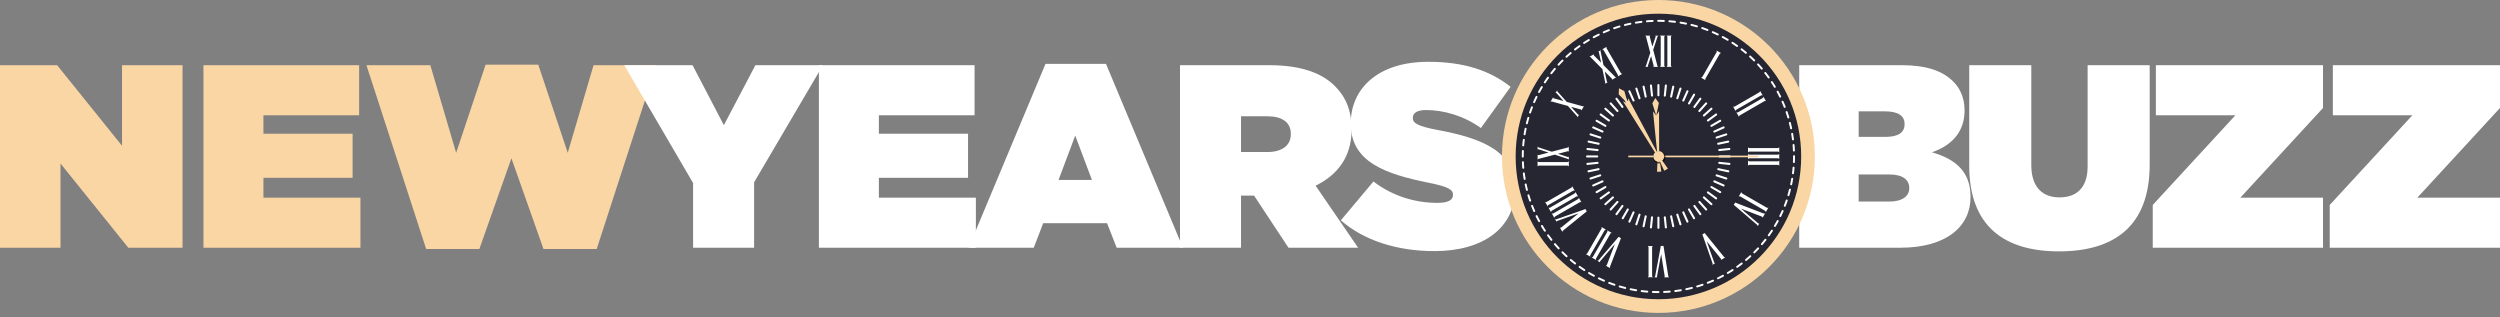 <svg xmlns="http://www.w3.org/2000/svg" width="268" height="34" fill="none">
  <rect width="100%" height="100%" fill="#808080" stroke="none"/>
  <path fill="#fff" d="M192.876 26.555V6.988h10.958c2.712 0 4.417.615 5.563 1.761.699.7 1.202 1.705 1.202 3.047v.056c0 2.32-1.398 3.746-3.494 4.473 2.515.726 4.137 2.068 4.137 4.752v.056c0 3.13-2.572 5.422-7.52 5.422h-10.846Zm6.374-11.88h2.851c1.398 0 2.069-.475 2.069-1.341v-.056c0-.867-.699-1.342-2.097-1.342h-2.823v2.74Zm0 6.933h3.27c1.426 0 2.153-.587 2.153-1.426v-.056c0-.838-.699-1.425-2.125-1.425h-3.298v2.907Z"/>
  <path fill="#fff" d="M220.718 26.947c-5.842 0-9.616-2.684-9.616-9.169V6.988h6.653v10.706c0 2.432 1.258 3.466 3.019 3.466 1.761 0 3.019-.95 3.019-3.326V6.988h6.653v10.65c0 6.681-3.886 9.309-9.728 9.309ZM230.775 26.555v-4.584l8.861-9.616h-8.526V6.988h17.918v4.585l-8.861 9.616h8.861v5.366h-18.253ZM249.747 26.555v-4.584l8.861-9.616h-8.526V6.988H268v4.585l-8.861 9.616H268v5.366h-18.253Z"/>
  <path fill="#FAD6A5" d="M0 26.555V6.988h6.122l6.96 8.638V6.988h6.485v19.567h-5.814l-7.268-9.028v9.028H0ZM21.811 26.555V6.988H38.5v5.367H28.24v1.985h9.56v4.724h-9.56v2.125H38.64v5.366H21.81ZM45.684 26.695 39.283 6.988h6.848l2.768 9.393 3.158-9.449h5.647l3.159 9.449 2.767-9.393h6.737l-6.402 19.707h-5.702l-3.438-9.727-3.438 9.727h-5.703Z"/>
  <path fill="#fff" d="M74.3 26.555v-6.932L66.92 6.988h7.323l3.355 6.43 3.382-6.43h7.24L80.84 19.54v7.016H74.3Z"/>
  <path fill="#fff" d="M87.786 26.555V6.988h16.688v5.367H94.215v1.985h9.56v4.724h-9.56v2.125h10.399v5.366H87.786Z"/>
  <path fill="#fff" d="m103.832 26.555 8.246-19.706h6.485l8.246 19.706h-7.1l-1.034-2.627h-6.848l-1.007 2.627h-6.988Zm9.644-7.267h3.578l-1.789-4.752-1.789 4.752Z"/>
  <path fill="#fff" d="M126.497 26.555V6.988h9.56c3.466 0 5.674.867 7.044 2.237 1.174 1.174 1.789 2.627 1.789 4.64v.056c0 2.85-1.482 4.835-3.858 5.982l4.557 6.652h-7.464l-3.69-5.59h-1.397v5.59h-6.541Zm6.541-10.258h2.823c1.565 0 2.516-.7 2.516-1.901v-.056c0-1.258-.979-1.873-2.488-1.873h-2.851v3.83Z"/>
  <path fill="#fff" d="M153.774 26.919c-3.969 0-7.547-1.118-10.035-3.299l3.494-4.165c2.125 1.622 4.557 2.293 6.849 2.293 1.174 0 1.677-.308 1.677-.84v-.055c0-.559-.615-.867-2.711-1.286-4.389-.894-8.247-2.152-8.247-6.29v-.055c0-3.718 2.908-6.597 8.303-6.597 3.773 0 6.569.894 8.833 2.683l-3.187 4.417c-1.845-1.342-4.053-1.929-5.87-1.929-.978 0-1.426.336-1.426.81v.057c0 .53.531.866 2.6 1.258 5.004.922 8.358 2.376 8.358 6.317v.056c0 4.11-3.382 6.625-8.638 6.625Z"/>
  <g clip-path="url(#a)">
    <path fill="#FAD6A5" d="M177.782 33.544c9.263 0 16.772-7.51 16.772-16.772C194.554 7.509 187.045 0 177.782 0c-9.263 0-16.772 7.509-16.772 16.772 0 9.263 7.509 16.772 16.772 16.772Z"/>
    <path fill="#252631" d="M177.782 32.077c8.452 0 15.305-6.852 15.305-15.305s-6.853-15.305-15.305-15.305c-8.453 0-15.305 6.852-15.305 15.305s6.852 15.305 15.305 15.305Z"/>
    <path fill="#fff" d="M177.79 31.415h-.008c-.199 0-.4-.004-.597-.012a.104.104 0 0 1-.1-.108.104.104 0 0 1 .108-.1c.195.007.393.011.589.011h.008a.105.105 0 1 1 0 .21Zm.601-.012a.105.105 0 0 1-.105-.1.105.105 0 0 1 .1-.11c.198-.008.399-.02.596-.037a.104.104 0 0 1 .112.096.104.104 0 0 1-.095.113c-.2.016-.403.029-.604.037h-.005.001Zm-1.801-.036h-.009a14.78 14.78 0 0 1-.602-.061.105.105 0 0 1-.091-.117.105.105 0 0 1 .117-.091 14 14 0 0 0 .593.06.104.104 0 0 1-.008.21Zm2.998-.063a.105.105 0 0 1-.104-.091.105.105 0 0 1 .091-.117c.197-.025.395-.053.59-.086.057-.01.111.029.121.086a.104.104 0 0 1-.086.12c-.198.034-.4.063-.599.088h-.013Zm-4.19-.083c-.006 0-.011 0-.017-.002a14.86 14.86 0 0 1-.595-.11.104.104 0 0 1-.081-.125.104.104 0 0 1 .123-.08c.194.04.391.076.587.108a.105.105 0 0 1-.017.208Zm5.375-.113a.105.105 0 0 1-.021-.208c.194-.04.389-.085.581-.134a.105.105 0 1 1 .051.203 14.436 14.436 0 0 1-.611.139Zm-6.551-.132a.109.109 0 0 1-.026-.003c-.195-.05-.391-.103-.583-.16a.105.105 0 1 1 .059-.2c.19.055.383.108.575.157a.103.103 0 0 1 .076.127.104.104 0 0 1-.101.08Zm7.716-.163a.104.104 0 0 1-.1-.075.104.104 0 0 1 .07-.13c.19-.056.381-.118.568-.182a.104.104 0 0 1 .133.065.104.104 0 0 1-.065.133c-.189.065-.383.127-.576.184a.107.107 0 0 1-.03.005Zm-8.868-.178a.099.099 0 0 1-.034-.006c-.19-.065-.382-.135-.57-.208a.104.104 0 0 1-.059-.136.104.104 0 0 1 .135-.06c.185.073.374.142.562.206a.106.106 0 0 1 .065.133.104.104 0 0 1-.099.071Zm10.004-.212a.106.106 0 0 1-.098-.067.105.105 0 0 1 .06-.136c.183-.072.368-.148.549-.228a.105.105 0 1 1 .084.192c-.183.08-.371.159-.557.231a.109.109 0 0 1-.038.008Zm-11.126-.225a.1.1 0 0 1-.042-.01c-.184-.08-.369-.166-.55-.254a.105.105 0 0 1-.048-.14.104.104 0 0 1 .14-.048c.178.087.361.172.542.252a.105.105 0 0 1-.042.2Zm12.223-.258a.105.105 0 0 1-.094-.058.105.105 0 0 1 .048-.14c.177-.087.355-.18.529-.274a.105.105 0 0 1 .142.043.104.104 0 0 1-.042.142c-.176.095-.357.189-.537.277a.101.101 0 0 1-.046.01Zm-13.305-.271a.101.101 0 0 1-.049-.013 15.084 15.084 0 0 1-.527-.3.104.104 0 0 1-.036-.143.104.104 0 0 1 .143-.036c.17.101.345.2.52.295.05.028.069.091.042.142a.105.105 0 0 1-.093.055Zm14.359-.3a.104.104 0 0 1-.054-.195c.17-.101.34-.207.505-.316a.105.105 0 0 1 .115.176c-.168.11-.34.217-.513.32a.103.103 0 0 1-.053.015Zm-15.392-.317a.103.103 0 0 1-.057-.017c-.168-.11-.336-.225-.5-.342a.105.105 0 0 1-.024-.146.104.104 0 0 1 .146-.024c.162.115.327.229.493.337a.104.104 0 0 1 .03.145.103.103 0 0 1-.087.047h-.001Zm16.396-.34a.103.103 0 0 1-.085-.044.104.104 0 0 1 .024-.147c.161-.114.322-.235.478-.356a.105.105 0 0 1 .147.018.106.106 0 0 1-.018.147c-.159.123-.322.245-.485.362a.106.106 0 0 1-.061.02Zm-17.374-.359a.105.105 0 0 1-.064-.022 14.216 14.216 0 0 1-.47-.382.104.104 0 0 1-.012-.147.104.104 0 0 1 .147-.013c.152.128.307.255.464.377a.105.105 0 0 1-.065.187Zm18.321-.38a.104.104 0 0 1-.067-.185c.151-.127.301-.26.446-.394a.105.105 0 1 1 .142.154c-.147.136-.3.27-.453.401a.105.105 0 0 1-.068.025Zm-19.238-.397a.105.105 0 0 1-.071-.027 15.942 15.942 0 0 1-.436-.42.105.105 0 1 1 .148-.147c.14.14.285.279.43.413a.105.105 0 0 1-.071.181Zm20.122-.416a.105.105 0 0 1-.074-.179c.14-.14.279-.284.413-.43a.105.105 0 0 1 .154.142c-.135.147-.277.294-.419.436a.102.102 0 0 1-.073.031h-.001Zm-20.972-.433a.106.106 0 0 1-.077-.033c-.136-.148-.271-.3-.401-.453a.105.105 0 0 1 .013-.148.104.104 0 0 1 .147.012c.128.15.261.301.396.447a.105.105 0 0 1-.078.176Zm21.786-.45a.105.105 0 0 1-.08-.173c.128-.15.255-.306.377-.463a.105.105 0 1 1 .165.129c-.124.159-.252.317-.382.47a.105.105 0 0 1-.08.037Zm-22.562-.465a.105.105 0 0 1-.083-.04 15.743 15.743 0 0 1-.362-.484.105.105 0 0 1 .024-.147.104.104 0 0 1 .146.025c.116.16.236.32.357.477a.104.104 0 0 1-.018.147.103.103 0 0 1-.064.022Zm23.301-.483a.104.104 0 0 1-.085-.166 13.8 13.8 0 0 0 .337-.492.105.105 0 0 1 .176.114c-.111.169-.226.337-.343.5a.103.103 0 0 1-.085.044Zm-24-.493a.106.106 0 0 1-.088-.047c-.11-.168-.218-.34-.321-.513a.106.106 0 0 1 .036-.143.105.105 0 0 1 .144.036c.101.17.207.34.316.505a.105.105 0 0 1-.088.162h.001Zm24.659-.513a.104.104 0 0 1-.09-.158c.101-.171.201-.346.296-.52a.105.105 0 0 1 .142-.042c.05.027.069.091.042.142-.096.176-.197.354-.3.526a.104.104 0 0 1-.09.051Zm-25.275-.517a.105.105 0 0 1-.092-.055 13.81 13.81 0 0 1-.277-.536.104.104 0 0 1 .048-.14.103.103 0 0 1 .139.047c.087.178.179.356.274.53a.106.106 0 0 1-.042.141.105.105 0 0 1-.05.013Zm25.849-.54a.104.104 0 0 1-.094-.151c.087-.18.172-.361.251-.543a.105.105 0 0 1 .192.084 16.27 16.27 0 0 1-.255.55.106.106 0 0 1-.094.059Zm-26.377-.536a.105.105 0 0 1-.096-.063 14.292 14.292 0 0 1-.232-.557.105.105 0 0 1 .196-.076c.071.184.149.368.228.55a.105.105 0 0 1-.096.146Zm26.861-.567a.105.105 0 0 1-.098-.143c.072-.185.142-.374.206-.562a.105.105 0 0 1 .133-.065.106.106 0 0 1 .065.133c-.065.19-.135.382-.209.57a.105.105 0 0 1-.098.066h.001Zm-27.298-.55a.104.104 0 0 1-.099-.071c-.065-.19-.128-.384-.185-.576a.104.104 0 0 1 .07-.13.105.105 0 0 1 .131.07c.056.19.118.381.182.568a.104.104 0 0 1-.099.139Zm27.688-.588a.104.104 0 0 1-.1-.135c.056-.19.109-.383.158-.575a.105.105 0 1 1 .203.051c-.05.195-.103.391-.161.584a.104.104 0 0 1-.1.075Zm-28.032-.564a.105.105 0 0 1-.102-.08 14.967 14.967 0 0 1-.136-.589.105.105 0 0 1 .205-.043c.04.194.085.389.134.581a.104.104 0 0 1-.102.13h.001Zm28.326-.601-.021-.002a.105.105 0 0 1-.082-.124c.041-.194.077-.391.11-.587a.104.104 0 0 1 .12-.086c.057.01.096.063.086.12-.033.199-.07.399-.111.595a.105.105 0 0 1-.102.084Zm-28.573-.575a.104.104 0 0 1-.103-.087c-.033-.198-.062-.4-.087-.599a.105.105 0 0 1 .091-.117.104.104 0 0 1 .117.091c.025.197.054.395.086.59a.105.105 0 0 1-.103.123h-.001Zm28.769-.61-.013-.001a.104.104 0 0 1-.091-.117c.024-.196.045-.396.061-.593a.104.104 0 1 1 .208.016 15.1 15.1 0 0 1-.061.602.105.105 0 0 1-.104.092Zm-28.917-.582a.106.106 0 0 1-.105-.096c-.016-.2-.029-.403-.037-.604a.104.104 0 0 1 .1-.109.105.105 0 0 1 .109.1c.008.198.02.399.037.596a.104.104 0 0 1-.096.112h-.008v.001Zm29.015-.616h-.005a.105.105 0 0 1-.1-.108c.008-.198.012-.398.012-.597v-.031a.104.104 0 1 1 .208 0v.031c0 .201-.004.405-.012.605a.105.105 0 0 1-.104.1h.001Zm-29.065-.585a.105.105 0 0 1-.105-.104v-.016c0-.196.004-.394.011-.589a.105.105 0 0 1 .21.008c-.008.193-.012.388-.012.58v.017a.105.105 0 0 1-.104.104Zm29.064-.648a.105.105 0 0 1-.105-.1 14.63 14.63 0 0 0-.038-.596.105.105 0 0 1 .209-.017c.017.199.03.402.038.603a.104.104 0 0 1-.1.11h-.004Zm-29.016-.552h-.009a.105.105 0 0 1-.096-.113c.016-.2.036-.403.061-.602a.105.105 0 0 1 .208.025c-.024.197-.045.396-.061.594a.104.104 0 0 1-.104.097h.001Zm28.915-.645a.105.105 0 0 1-.104-.092 14.755 14.755 0 0 0-.086-.59.104.104 0 0 1 .085-.12c.057-.01.112.029.121.085.033.198.063.4.088.599a.105.105 0 0 1-.104.118Zm-28.77-.547c-.005 0-.011 0-.017-.002a.104.104 0 0 1-.086-.12c.032-.198.07-.398.11-.595a.106.106 0 0 1 .124-.081.104.104 0 0 1 .081.124c-.04.194-.076.39-.109.586a.105.105 0 0 1-.103.088Zm28.571-.638a.104.104 0 0 1-.102-.083 14.55 14.55 0 0 0-.135-.581.105.105 0 0 1 .203-.052c.05.194.096.393.137.59a.104.104 0 0 1-.103.126Zm-28.327-.538c-.008 0-.017-.001-.025-.004a.105.105 0 0 1-.076-.127c.049-.194.103-.39.16-.584a.104.104 0 1 1 .2.06c-.056.19-.109.383-.157.575a.104.104 0 0 1-.101.08h-.001Zm28.031-.626a.105.105 0 0 1-.1-.075c-.057-.19-.119-.38-.183-.567a.105.105 0 1 1 .198-.069c.066.19.128.383.186.576a.105.105 0 0 1-.1.135h-.001Zm-27.69-.527a.105.105 0 0 1-.099-.139c.065-.19.135-.381.208-.57a.105.105 0 0 1 .136-.059c.053.021.08.082.059.136-.072.185-.141.373-.205.561a.104.104 0 0 1-.099.071Zm27.298-.608a.106.106 0 0 1-.098-.067 13.635 13.635 0 0 0-.229-.55.105.105 0 0 1 .192-.085c.081.184.159.372.232.558a.105.105 0 0 1-.097.143Zm-26.861-.514a.105.105 0 0 1-.096-.146c.081-.185.167-.37.255-.55a.105.105 0 1 1 .188.091c-.087.178-.171.361-.251.543a.105.105 0 0 1-.096.063Zm26.377-.583a.104.104 0 0 1-.094-.059c-.088-.177-.18-.355-.274-.528a.104.104 0 0 1 .042-.142.104.104 0 0 1 .142.042c.095.176.189.356.278.536a.105.105 0 0 1-.094.151Zm-25.849-.498a.105.105 0 0 1-.092-.155c.096-.177.196-.354.299-.527a.105.105 0 0 1 .181.107c-.102.17-.201.345-.296.52a.103.103 0 0 1-.092.055Zm25.275-.555a.106.106 0 0 1-.09-.05c-.101-.17-.208-.34-.316-.506a.104.104 0 0 1 .03-.144.103.103 0 0 1 .144.03c.11.167.218.339.322.511a.106.106 0 0 1-.036.144.105.105 0 0 1-.054.015Zm-24.659-.478a.105.105 0 0 1-.087-.162c.11-.169.225-.337.342-.5a.104.104 0 0 1 .146-.025.105.105 0 0 1 .024.146c-.115.161-.229.328-.337.493a.105.105 0 0 1-.088.048Zm24.001-.525a.107.107 0 0 1-.086-.043c-.115-.161-.235-.322-.357-.477a.105.105 0 1 1 .165-.129c.123.158.245.32.362.484a.104.104 0 0 1-.085.166h.001Zm-23.302-.454a.105.105 0 0 1-.083-.17c.124-.158.252-.316.382-.469a.104.104 0 0 1 .147-.012c.045.037.05.103.013.147-.128.151-.255.307-.377.464a.102.102 0 0 1-.082.04Zm22.562-.492a.107.107 0 0 1-.08-.037 15.708 15.708 0 0 0-.395-.446.105.105 0 1 1 .154-.143c.135.147.27.3.401.453a.105.105 0 0 1-.08.173Zm-21.786-.425a.105.105 0 0 1-.071-.028.106.106 0 0 1-.006-.148c.136-.148.277-.295.419-.437a.105.105 0 1 1 .148.148c-.14.14-.279.285-.413.431a.103.103 0 0 1-.077.034Zm20.971-.457a.106.106 0 0 1-.074-.03c-.139-.14-.284-.279-.43-.413a.105.105 0 1 1 .142-.154c.148.136.295.277.437.418a.105.105 0 0 1-.075.179Zm-20.122-.393a.106.106 0 0 1-.077-.034.106.106 0 0 1 .006-.148c.148-.137.3-.272.453-.401a.105.105 0 0 1 .148.012.105.105 0 0 1-.012.147c-.15.128-.301.261-.446.396a.106.106 0 0 1-.071.028h-.001Zm19.237-.42a.107.107 0 0 1-.068-.024 14.382 14.382 0 0 0-.463-.376.105.105 0 0 1-.019-.147.105.105 0 0 1 .147-.019c.159.123.317.252.47.381a.105.105 0 0 1-.067.185Zm-18.322-.358a.103.103 0 0 1-.082-.04.104.104 0 0 1 .018-.147c.158-.124.321-.246.484-.363a.104.104 0 0 1 .146.025.104.104 0 0 1-.024.146c-.161.115-.321.235-.477.357a.106.106 0 0 1-.065.022Zm17.373-.38a.106.106 0 0 1-.061-.019 14.405 14.405 0 0 0-.493-.336.105.105 0 1 1 .115-.176c.168.11.336.225.5.342a.104.104 0 0 1 .024.146.103.103 0 0 1-.085.044Zm-16.397-.32a.107.107 0 0 1-.088-.047.105.105 0 0 1 .03-.144c.168-.11.341-.218.512-.321a.105.105 0 0 1 .108.18c-.169.1-.339.208-.505.316a.102.102 0 0 1-.057.017Zm15.39-.337a.105.105 0 0 1-.053-.015c-.17-.101-.345-.2-.52-.294a.105.105 0 1 1 .1-.184c.177.095.354.196.527.298a.105.105 0 0 1-.054.195Zm-14.361-.278a.105.105 0 0 1-.05-.197c.176-.095.357-.189.537-.277a.105.105 0 1 1 .092.188c-.177.087-.355.179-.529.274a.105.105 0 0 1-.05.013v-.001Zm13.302-.294a.105.105 0 0 1-.046-.01c-.178-.087-.36-.172-.542-.251a.105.105 0 0 1 .084-.192c.184.08.369.166.55.254a.105.105 0 0 1-.046.199Zm-12.226-.235a.106.106 0 0 1-.096-.062.105.105 0 0 1 .054-.138c.183-.08.371-.159.557-.232a.105.105 0 0 1 .077.195c-.184.072-.368.149-.549.229a.103.103 0 0 1-.042.009h-.001Zm11.123-.247a.107.107 0 0 1-.037-.007c-.186-.072-.375-.141-.562-.205a.104.104 0 0 1-.065-.133.103.103 0 0 1 .132-.065c.191.065.383.135.57.208a.105.105 0 0 1-.037.202h-.001Zm-10.006-.191a.105.105 0 0 1-.099-.07.106.106 0 0 1 .065-.134c.19-.065.384-.128.576-.185a.105.105 0 0 1 .131.07.106.106 0 0 1-.07.13c-.19.057-.381.119-.568.183a.103.103 0 0 1-.034.006h-.001Zm8.868-.198a.108.108 0 0 1-.03-.004 14.246 14.246 0 0 0-.575-.157.105.105 0 0 1 .051-.204c.195.05.391.103.584.16a.106.106 0 0 1 .071.13.105.105 0 0 1-.101.075Zm-7.717-.146a.105.105 0 0 1-.026-.206c.195-.05.393-.096.59-.137a.104.104 0 1 1 .043.205c-.193.04-.389.086-.581.135a.106.106 0 0 1-.026.003Zm6.552-.146c-.007 0-.014 0-.021-.002-.194-.04-.391-.077-.587-.109a.105.105 0 0 1 .034-.207c.198.033.398.07.595.11a.104.104 0 0 1 .081.125.105.105 0 0 1-.102.083Zm-5.376-.102a.104.104 0 0 1-.103-.087.105.105 0 0 1 .086-.12c.198-.034.399-.063.599-.088a.105.105 0 0 1 .117.09.105.105 0 0 1-.091.118c-.197.024-.395.054-.59.086l-.018.002Zm4.19-.093h-.012a14.925 14.925 0 0 0-.594-.06.105.105 0 0 1-.096-.113.105.105 0 0 1 .113-.096c.2.016.403.036.602.06a.105.105 0 0 1-.012.209h-.001Zm-2.998-.056a.105.105 0 0 1-.009-.21c.201-.016.404-.029.604-.037a.105.105 0 0 1 .11.1.105.105 0 0 1-.1.11c-.198.008-.399.02-.596.037h-.009Zm1.801-.04h-.004c-.19-.007-.382-.01-.572-.01h-.024a.105.105 0 1 1 0-.21h.024c.193 0 .389.004.581.012a.104.104 0 0 1-.005.21ZM177.782 10.32a.111.111 0 0 1-.111-.11V9.124a.111.111 0 0 1 .222 0v1.084c0 .061-.05.11-.111.11ZM177.096 10.356a.11.11 0 0 1-.11-.1l-.114-1.078a.11.11 0 0 1 .099-.121.11.11 0 0 1 .121.098l.114 1.079a.11.11 0 0 1-.11.122ZM176.417 10.463a.11.11 0 0 1-.108-.088l-.225-1.06a.11.11 0 0 1 .217-.046l.225 1.06a.11.11 0 0 1-.108.134h-.001ZM175.754 10.641a.11.11 0 0 1-.105-.076l-.335-1.031a.11.11 0 0 1 .07-.14.11.11 0 0 1 .14.071l.335 1.031a.11.11 0 0 1-.105.145ZM175.112 10.887a.11.11 0 0 1-.1-.066l-.442-.99a.11.11 0 0 1 .057-.146.11.11 0 0 1 .146.056l.441.99a.11.11 0 0 1-.101.156h-.001ZM174.501 11.199a.109.109 0 0 1-.096-.056l-.542-.938a.11.11 0 1 1 .191-.11l.542.938a.11.11 0 0 1-.096.166h.001ZM173.924 11.573a.11.11 0 0 1-.089-.045l-.637-.878a.11.11 0 1 1 .179-.13l.637.878a.111.111 0 0 1-.089.175h-.001ZM173.391 12.006a.107.107 0 0 1-.082-.037l-.726-.806a.11.11 0 1 1 .165-.148l.725.806a.111.111 0 0 1-.082.185ZM172.905 12.491a.11.11 0 0 1-.074-.028l-.806-.726a.11.11 0 0 1-.008-.156.11.11 0 0 1 .156-.008l.806.725a.11.11 0 0 1-.074.193ZM172.472 13.025a.112.112 0 0 1-.065-.021l-.877-.638a.112.112 0 0 1-.025-.154.111.111 0 0 1 .155-.025l.877.637a.11.11 0 0 1-.064.2h-.001ZM172.098 13.601a.11.11 0 0 1-.055-.015l-.939-.542a.11.11 0 1 1 .11-.192l.939.543c.053.03.071.098.041.15a.112.112 0 0 1-.096.056ZM171.787 14.213a.112.112 0 0 1-.045-.01l-.991-.44c-.056-.025-.081-.09-.056-.146a.11.11 0 0 1 .146-.057l.991.442c.055.025.081.09.056.146a.112.112 0 0 1-.101.065ZM171.54 14.855a.109.109 0 0 1-.034-.006l-1.031-.335a.11.11 0 1 1 .069-.21l1.031.335a.11.11 0 0 1-.034.216h-.001ZM171.363 15.518c-.008 0-.016 0-.023-.002l-1.061-.226a.11.11 0 0 1-.085-.13.11.11 0 0 1 .131-.086l1.061.225a.11.11 0 0 1-.023.22ZM171.255 16.197h-.011l-1.079-.114a.11.11 0 0 1-.098-.122.11.11 0 0 1 .121-.098l1.079.113a.11.11 0 0 1-.012.22ZM171.219 16.883h-1.084a.111.111 0 0 1-.111-.111c0-.061.05-.11.111-.11h1.084c.061 0 .111.049.111.11s-.05.11-.111.11ZM170.176 17.682a.11.11 0 0 1-.011-.22l1.078-.114a.11.11 0 1 1 .023.22l-1.078.114h-.012ZM170.302 18.472a.11.11 0 0 1-.023-.219l1.061-.225a.11.11 0 0 1 .131.085.11.11 0 0 1-.085.132l-1.061.225a.112.112 0 0 1-.023.002ZM170.509 19.246a.11.11 0 0 1-.034-.216l1.031-.335a.11.11 0 1 1 .069.21l-1.031.335a.113.113 0 0 1-.034.006h-.001ZM170.796 19.993a.11.11 0 0 1-.045-.212l.991-.44a.11.11 0 0 1 .146.055.11.11 0 0 1-.056.147l-.991.44a.112.112 0 0 1-.045.01ZM171.16 20.706a.112.112 0 0 1-.097-.055.111.111 0 0 1 .041-.151l.939-.542a.11.11 0 0 1 .151.04c.03.053.012.121-.041.151l-.938.543a.111.111 0 0 1-.056.014h.001ZM171.595 21.378a.111.111 0 0 1-.065-.2l.878-.638a.111.111 0 0 1 .155.025.11.11 0 0 1-.025.154l-.877.638a.112.112 0 0 1-.065.021h-.001ZM172.099 22a.107.107 0 0 1-.082-.037.11.11 0 0 1 .008-.157l.806-.725a.11.11 0 0 1 .156.008.11.11 0 0 1-.008.157l-.806.725a.111.111 0 0 1-.074.028ZM172.665 22.566a.11.11 0 0 1-.082-.185l.725-.806a.11.11 0 0 1 .156-.008.11.11 0 0 1 .009.156l-.726.806a.11.11 0 0 1-.082.037ZM173.287 23.07a.11.11 0 0 1-.065-.022.112.112 0 0 1-.025-.155l.638-.877a.11.11 0 0 1 .154-.025.11.11 0 0 1 .025.155l-.637.877a.112.112 0 0 1-.09.046ZM173.958 23.505a.111.111 0 0 1-.096-.166l.542-.938a.11.11 0 0 1 .192.11l-.542.939a.112.112 0 0 1-.096.055ZM174.671 23.869a.112.112 0 0 1-.101-.156l.441-.99a.112.112 0 0 1 .147-.057c.055.025.08.09.056.146l-.441.99a.112.112 0 0 1-.101.067h-.001ZM175.419 24.155a.11.11 0 0 1-.105-.145l.335-1.03a.11.11 0 0 1 .211.068l-.336 1.031a.11.11 0 0 1-.105.076ZM176.192 24.363c-.008 0-.015-.001-.023-.003a.11.11 0 0 1-.085-.131l.225-1.061a.11.11 0 0 1 .131-.085c.06.012.098.071.086.131l-.226 1.06a.11.11 0 0 1-.108.088ZM176.983 24.488h-.012a.11.11 0 0 1-.098-.122l.113-1.079a.11.11 0 1 1 .22.023l-.113 1.079a.11.11 0 0 1-.11.099ZM177.782 24.53a.111.111 0 0 1-.111-.111v-1.084a.111.111 0 0 1 .222 0v1.084c0 .06-.05.11-.111.11ZM178.581 24.488a.11.11 0 0 1-.11-.1l-.113-1.078a.11.11 0 0 1 .098-.121.11.11 0 0 1 .122.098l.113 1.079a.11.11 0 0 1-.098.121h-.012ZM179.372 24.363a.11.11 0 0 1-.108-.088l-.225-1.061a.11.11 0 0 1 .085-.131.11.11 0 0 1 .131.085l.226 1.06a.112.112 0 0 1-.109.134ZM180.145 24.155a.11.11 0 0 1-.105-.076l-.335-1.031a.11.11 0 1 1 .21-.069l.335 1.031a.11.11 0 0 1-.105.145ZM180.892 23.869a.11.11 0 0 1-.101-.066l-.441-.99a.11.11 0 1 1 .202-.09l.442.99a.11.11 0 0 1-.057.146.107.107 0 0 1-.045.01ZM181.605 23.505a.111.111 0 0 1-.096-.055l-.542-.939a.11.11 0 0 1 .192-.11l.542.939a.111.111 0 0 1-.096.165ZM182.277 23.07a.113.113 0 0 1-.09-.046l-.637-.878a.11.11 0 0 1 .025-.155.11.11 0 0 1 .154.025l.638.878a.11.11 0 0 1-.025.154.11.11 0 0 1-.065.022ZM182.899 22.566a.109.109 0 0 1-.082-.037l-.726-.806a.111.111 0 0 1 .165-.148l.725.806a.11.11 0 0 1-.082.185ZM183.465 22a.11.11 0 0 1-.074-.029l-.806-.726a.11.11 0 0 1-.008-.156.11.11 0 0 1 .156-.008l.806.726a.111.111 0 0 1-.074.192ZM183.968 21.378a.112.112 0 0 1-.065-.022l-.877-.637a.112.112 0 0 1-.025-.155.111.111 0 0 1 .155-.024l.877.637a.11.11 0 0 1-.064.2h-.001ZM184.404 20.706a.115.115 0 0 1-.055-.014l-.939-.543a.11.11 0 0 1-.04-.15.11.11 0 0 1 .151-.041l.938.542c.053.03.071.098.041.15a.11.11 0 0 1-.096.056ZM184.768 19.993a.112.112 0 0 1-.045-.01l-.991-.44a.11.11 0 0 1 .09-.202l.991.44c.056.025.081.09.056.146a.112.112 0 0 1-.101.066ZM185.055 19.246a.104.104 0 0 1-.034-.005l-1.031-.336a.11.11 0 0 1-.071-.14.11.11 0 0 1 .139-.07l1.031.335a.11.11 0 0 1-.034.216ZM185.262 18.472c-.008 0-.015 0-.023-.002l-1.061-.225a.11.11 0 0 1-.085-.132.11.11 0 0 1 .131-.085l1.061.225a.11.11 0 0 1-.023.22ZM185.387 17.682h-.011l-1.079-.114a.11.11 0 0 1 .023-.22l1.079.114a.11.11 0 0 1-.012.22ZM185.429 16.883h-1.084a.111.111 0 0 1-.111-.111c0-.061.05-.11.111-.11h1.084c.061 0 .111.049.111.11s-.05.11-.111.11ZM184.308 16.197a.112.112 0 0 1-.11-.1.11.11 0 0 1 .099-.12l1.078-.114a.11.11 0 1 1 .023.22l-1.078.113h-.012ZM184.201 15.518a.11.11 0 0 1-.022-.219l1.06-.225a.11.11 0 1 1 .046.217l-1.06.225a.12.12 0 0 1-.023.002h-.001ZM184.023 14.855a.11.11 0 0 1-.034-.216l1.031-.335a.11.11 0 1 1 .069.21l-1.031.335a.113.113 0 0 1-.034.006h-.001ZM183.777 14.213a.112.112 0 0 1-.101-.065.11.11 0 0 1 .057-.146l.99-.442a.11.11 0 0 1 .146.057.11.11 0 0 1-.056.146l-.99.44a.11.11 0 0 1-.045.01h-.001ZM183.466 13.601a.109.109 0 0 1-.096-.055.11.11 0 0 1 .04-.151l.939-.542a.11.11 0 0 1 .151.04c.03.053.012.12-.041.151l-.938.542a.111.111 0 0 1-.056.015h.001ZM183.091 13.025a.111.111 0 0 1-.065-.2l.878-.638a.11.11 0 0 1 .154.025.11.11 0 0 1-.024.155l-.877.637a.112.112 0 0 1-.065.021h-.001ZM182.659 12.491a.11.11 0 0 1-.074-.193l.806-.725a.111.111 0 0 1 .157.008.11.11 0 0 1-.009.156l-.806.726a.109.109 0 0 1-.073.028h-.001ZM182.173 12.006a.111.111 0 0 1-.082-.185l.726-.806a.11.11 0 0 1 .156-.008.11.11 0 0 1 .008.156l-.725.806a.11.11 0 0 1-.082.037h-.001ZM181.639 11.573a.107.107 0 0 1-.064-.021.11.11 0 0 1-.025-.155l.637-.877a.111.111 0 0 1 .155-.025c.049.036.06.105.025.155l-.638.877a.108.108 0 0 1-.089.046h-.001ZM181.063 11.199a.111.111 0 0 1-.096-.166l.542-.939a.11.11 0 0 1 .192.11l-.542.94a.112.112 0 0 1-.097.055h.001ZM180.451 10.887a.119.119 0 0 1-.045-.01c-.056-.024-.081-.09-.056-.146l.441-.99a.11.11 0 0 1 .146-.056c.056.025.081.09.056.146l-.441.99a.11.11 0 0 1-.101.066ZM179.81 10.641a.11.11 0 0 1-.105-.145l.335-1.03a.11.11 0 0 1 .139-.072.11.11 0 0 1 .071.14l-.335 1.03a.11.11 0 0 1-.105.077ZM179.147 10.463c-.008 0-.016 0-.023-.002a.112.112 0 0 1-.086-.132l.226-1.06a.11.11 0 0 1 .131-.086.11.11 0 0 1 .085.132l-.225 1.06a.11.11 0 0 1-.108.088ZM178.468 10.356l-.012-.001a.11.11 0 0 1-.098-.122l.113-1.078a.11.11 0 1 1 .22.023l-.113 1.078a.11.11 0 0 1-.11.1ZM176.697 7.164h-.354V7.16a.14.14 0 0 0 .11-.114l-.005.009.459-1.39-.454-1.736a.145.145 0 0 0-.1-.1v-.005h.569c-.039.016-.062.05-.072.1l.282 1.071.358-1.09c-.012-.041-.03-.068-.052-.08h.358v.004c-.064.016-.1.054-.11.115V3.93l-.464 1.41.45 1.715c.012.058.049.091.11.1v.006h-.115v.005h-.459V7.16c.038-.01.062-.038.072-.086l-.282-1.066-.349 1.066c.003.022.01.04.019.052.013.02.023.032.029.038ZM178.03 7.035V3.952c-.009-.054-.043-.098-.1-.133h.578a.209.209 0 0 0-.096.124v3.092c.01.05.042.096.096.134h-.578a.183.183 0 0 0 .1-.134ZM178.742 7.035V3.952c-.009-.054-.043-.098-.1-.133h.578a.209.209 0 0 0-.096.124v3.092c.01.05.042.096.096.134h-.578a.183.183 0 0 0 .1-.134ZM172.347 8.816l-.306.176-.003-.004a.142.142 0 0 0 .038-.154l.001.01-.298-1.433-1.261-1.275a.145.145 0 0 0-.137-.037l-.002-.004.492-.285c-.025.033-.029.074-.012.123l.78.786-.235-1.123c-.031-.03-.06-.044-.086-.044l.311-.179.002.004c-.047.046-.06.098-.038.155l-.007-.013.304 1.453 1.247 1.261c.039.043.088.054.145.032l.002.004-.099.058.002.004-.397.23-.002-.005c.028-.027.035-.064.019-.11l-.777-.782.23 1.097c.014.018.029.03.043.036.021.01.035.017.044.019ZM173.437 8.037l-1.541-2.67a.197.197 0 0 0-.154-.065l.5-.29a.205.205 0 0 0-.02.156l1.546 2.678c.034.04.084.062.15.068l-.501.29a.185.185 0 0 0 .02-.167ZM169.275 12.29l-.177.307-.004-.002a.144.144 0 0 0-.044-.153l.005.009-.975-1.093-1.729-.474a.144.144 0 0 0-.137.037l-.005-.003.285-.492c-.005.04.012.078.051.112l1.068.291-.765-.855c-.042-.01-.074-.008-.096.005l.179-.31.004.002c-.018.063-.003.114.044.153l-.012-.007.989 1.106 1.711.469c.056.017.103.002.142-.045l.004.002-.058.1.004.002-.229.397-.004-.002c.011-.038-.002-.073-.039-.105l-1.064-.289.749.835a.12.12 0 0 0 .055.01.284.284 0 0 0 .047-.006h.001ZM168.045 17.754h-3.083a.193.193 0 0 0-.133.1v-.578c.028.048.07.08.124.096h3.092a.212.212 0 0 0 .134-.096v.578a.186.186 0 0 0-.134-.1ZM168.174 16.789v.353h-.005a.14.14 0 0 0-.115-.11l.01.005-1.391-.458-1.735.453a.144.144 0 0 0-.1.101h-.005v-.569c.016.038.049.062.1.072l1.071-.282-1.09-.358c-.041.012-.068.03-.081.052v-.359h.005c.016.064.054.1.115.11h-.014l1.41.464 1.715-.45c.058-.012.091-.049.101-.11h.005v.116h.005v.458h-.005c-.01-.038-.038-.062-.086-.071l-1.066.282 1.066.348a.111.111 0 0 0 .052-.019.25.25 0 0 0 .038-.029ZM169.515 23.131l-1.654 1.341-.3.245a.18.18 0 0 0-.066.154l-.272-.471c.048.02.094.015.136-.013l.008-.005.049-.04.162-.13 1.645-1.337-1.394.49-.009.005-.201.072-.622.222-.038.01-.016.01a.234.234 0 0 0-.085.082l-.165-.286c.052.021.105.03.158.025l.008-.005.51-.178.48-.173.396-.135 1.449-.51.264-.098.146.252-.589.473ZM169.368 21.672l-2.67 1.54a.198.198 0 0 0-.066.155l-.289-.501c.049.027.1.034.155.02l2.678-1.546c.04-.033.062-.083.068-.15l.29.501a.185.185 0 0 0-.166-.02ZM169.011 21.055l-2.669 1.541c-.043.035-.064.087-.066.154l-.289-.5c.048.026.1.033.155.02l2.678-1.546c.04-.034.062-.084.068-.15l.29.5a.187.187 0 0 0-.167-.02ZM168.655 20.438l-2.67 1.541a.194.194 0 0 0-.065.154l-.29-.5a.209.209 0 0 0 .156.02l2.678-1.546a.215.215 0 0 0 .068-.15l.289.5a.185.185 0 0 0-.166-.02ZM173.494 26.235l-.762 1.989-.137.362a.177.177 0 0 0 .02.166l-.472-.272a.139.139 0 0 0 .112-.08l.005-.007.022-.06.074-.194.757-1.98-.962 1.122-.005.008-.138.163-.429.503-.027.029-.01.016a.243.243 0 0 0-.032.114l-.286-.165a.335.335 0 0 0 .149-.058l.005-.008.352-.41.33-.388.276-.315.999-1.167.18-.217.252.146-.273.703ZM172.636 25.044l-1.541 2.67a.193.193 0 0 0 .02.166l-.501-.29a.208.208 0 0 0 .145-.06l1.546-2.677a.214.214 0 0 0-.016-.164l.501.29a.184.184 0 0 0-.154.065ZM172.019 24.688l-1.541 2.67c-.019.051-.012.107.02.166l-.501-.29c.056 0 .105-.02.145-.06l1.546-2.677c.018-.05.012-.104-.016-.164l.501.29a.184.184 0 0 0-.154.065ZM178.444 27.111l.334 2.103.062.383a.176.176 0 0 0 .101.133h-.545a.14.14 0 0 0 .057-.124v-.01l-.009-.061-.034-.206-.334-2.093-.273 1.453v.01l-.038.21-.119.65-.01.038v.019c0 .041.01.08.029.115h-.33a.33.33 0 0 0 .1-.125v-.009l.101-.53.091-.503.081-.41.282-1.51.047-.278h.292l.115.745ZM177.106 26.509v3.082c.009.054.043.1.1.134h-.578a.211.211 0 0 0 .095-.124v-3.092a.211.211 0 0 0-.095-.134h.578a.183.183 0 0 0-.1.134ZM183.216 25.573l1.341 1.653.245.3c.043.05.094.07.154.066l-.472.273a.138.138 0 0 0-.012-.137l-.005-.008-.04-.05-.131-.16-1.337-1.646.491 1.394.004.009.072.2.222.623.011.038.009.016c.02.036.048.064.082.085l-.286.165a.337.337 0 0 0 .025-.158l-.005-.008-.178-.51-.173-.48-.135-.396-.511-1.45-.097-.263.252-.146.472.589h.002ZM186.741 20.728l2.67 1.54c.051.02.107.013.166-.02l-.289.501a.208.208 0 0 0-.06-.144l-2.678-1.547a.214.214 0 0 0-.164.016l.289-.5a.184.184 0 0 0 .066.154ZM186.711 21.985l1.988.762.363.137a.177.177 0 0 0 .166-.02l-.273.472a.137.137 0 0 0-.079-.112l-.008-.005-.058-.023-.195-.074-1.98-.757 1.122.963.008.005.163.138.503.428.029.028.016.01c.036.02.074.03.114.032l-.165.285a.342.342 0 0 0-.058-.149l-.008-.005-.409-.352-.389-.33-.316-.275-1.167-1-.216-.18.146-.252.703.274ZM187.519 15.871h3.082a.196.196 0 0 0 .134-.1v.578a.21.21 0 0 0-.124-.096h-3.092a.212.212 0 0 0-.134.096v-.578c.032.057.076.09.134.1ZM187.519 16.583h3.082a.197.197 0 0 0 .134-.1v.578a.21.21 0 0 0-.124-.096h-3.092a.213.213 0 0 0-.134.096v-.578c.032.057.076.09.134.1ZM187.519 17.296h3.082a.197.197 0 0 0 .134-.101v.578a.21.21 0 0 0-.124-.096h-3.092a.212.212 0 0 0-.134.096v-.578c.032.057.076.09.134.1ZM185.942 11.432l2.67-1.541a.194.194 0 0 0 .065-.154l.29.5a.209.209 0 0 0-.156-.02l-2.678 1.546a.215.215 0 0 0-.068.15l-.289-.5c.056.033.111.04.166.02v-.001ZM186.298 12.048l2.67-1.541a.194.194 0 0 0 .065-.154l.289.5a.205.205 0 0 0-.155-.02l-2.678 1.546a.215.215 0 0 0-.068.15l-.289-.5c.056.033.111.04.166.02ZM182.487 8.245l1.541-2.67c.019-.051.012-.107-.02-.166l.501.29a.206.206 0 0 0-.145.06l-1.546 2.677c-.018.05-.012.104.016.164l-.501-.29a.184.184 0 0 0 .154-.065Z"/>
    <path fill="#FAD6A5" d="m177.556 12.388.273-1.348-.378-.536-.32.572.412 1.312-.343-.452.498 4.872-.061 1.611.457-.023-.229-1.596-.015-4.898-.294.486Z"/>
    <path fill="#FAD6A5" d="M188.506 16.683h-13.955v.178h13.955v-.178Z"/>
    <path fill="#0C0000" d="M178.532 17.022a.672.672 0 1 0-1.308-.309.672.672 0 0 0 1.308.309Z" opacity=".6"/>
    <path fill="#FAD6A5" d="m174.501 11.093-.369-1.325-.58-.305-.025.655.963.982-.511-.247 3.746 5.989.678 1.463.396-.229-.928-1.318-3.328-6.23-.042.565Z"/>
    <path fill="#FAD6A5" d="M177.782 17.347a.576.576 0 1 0-.001-1.15.576.576 0 0 0 .001 1.15Z"/>
  </g>
  <defs>
    <clipPath id="a">
      <path fill="#fff" d="M161.01 0h33.544v33.544H161.01z"/>
    </clipPath>
  </defs>
</svg>
